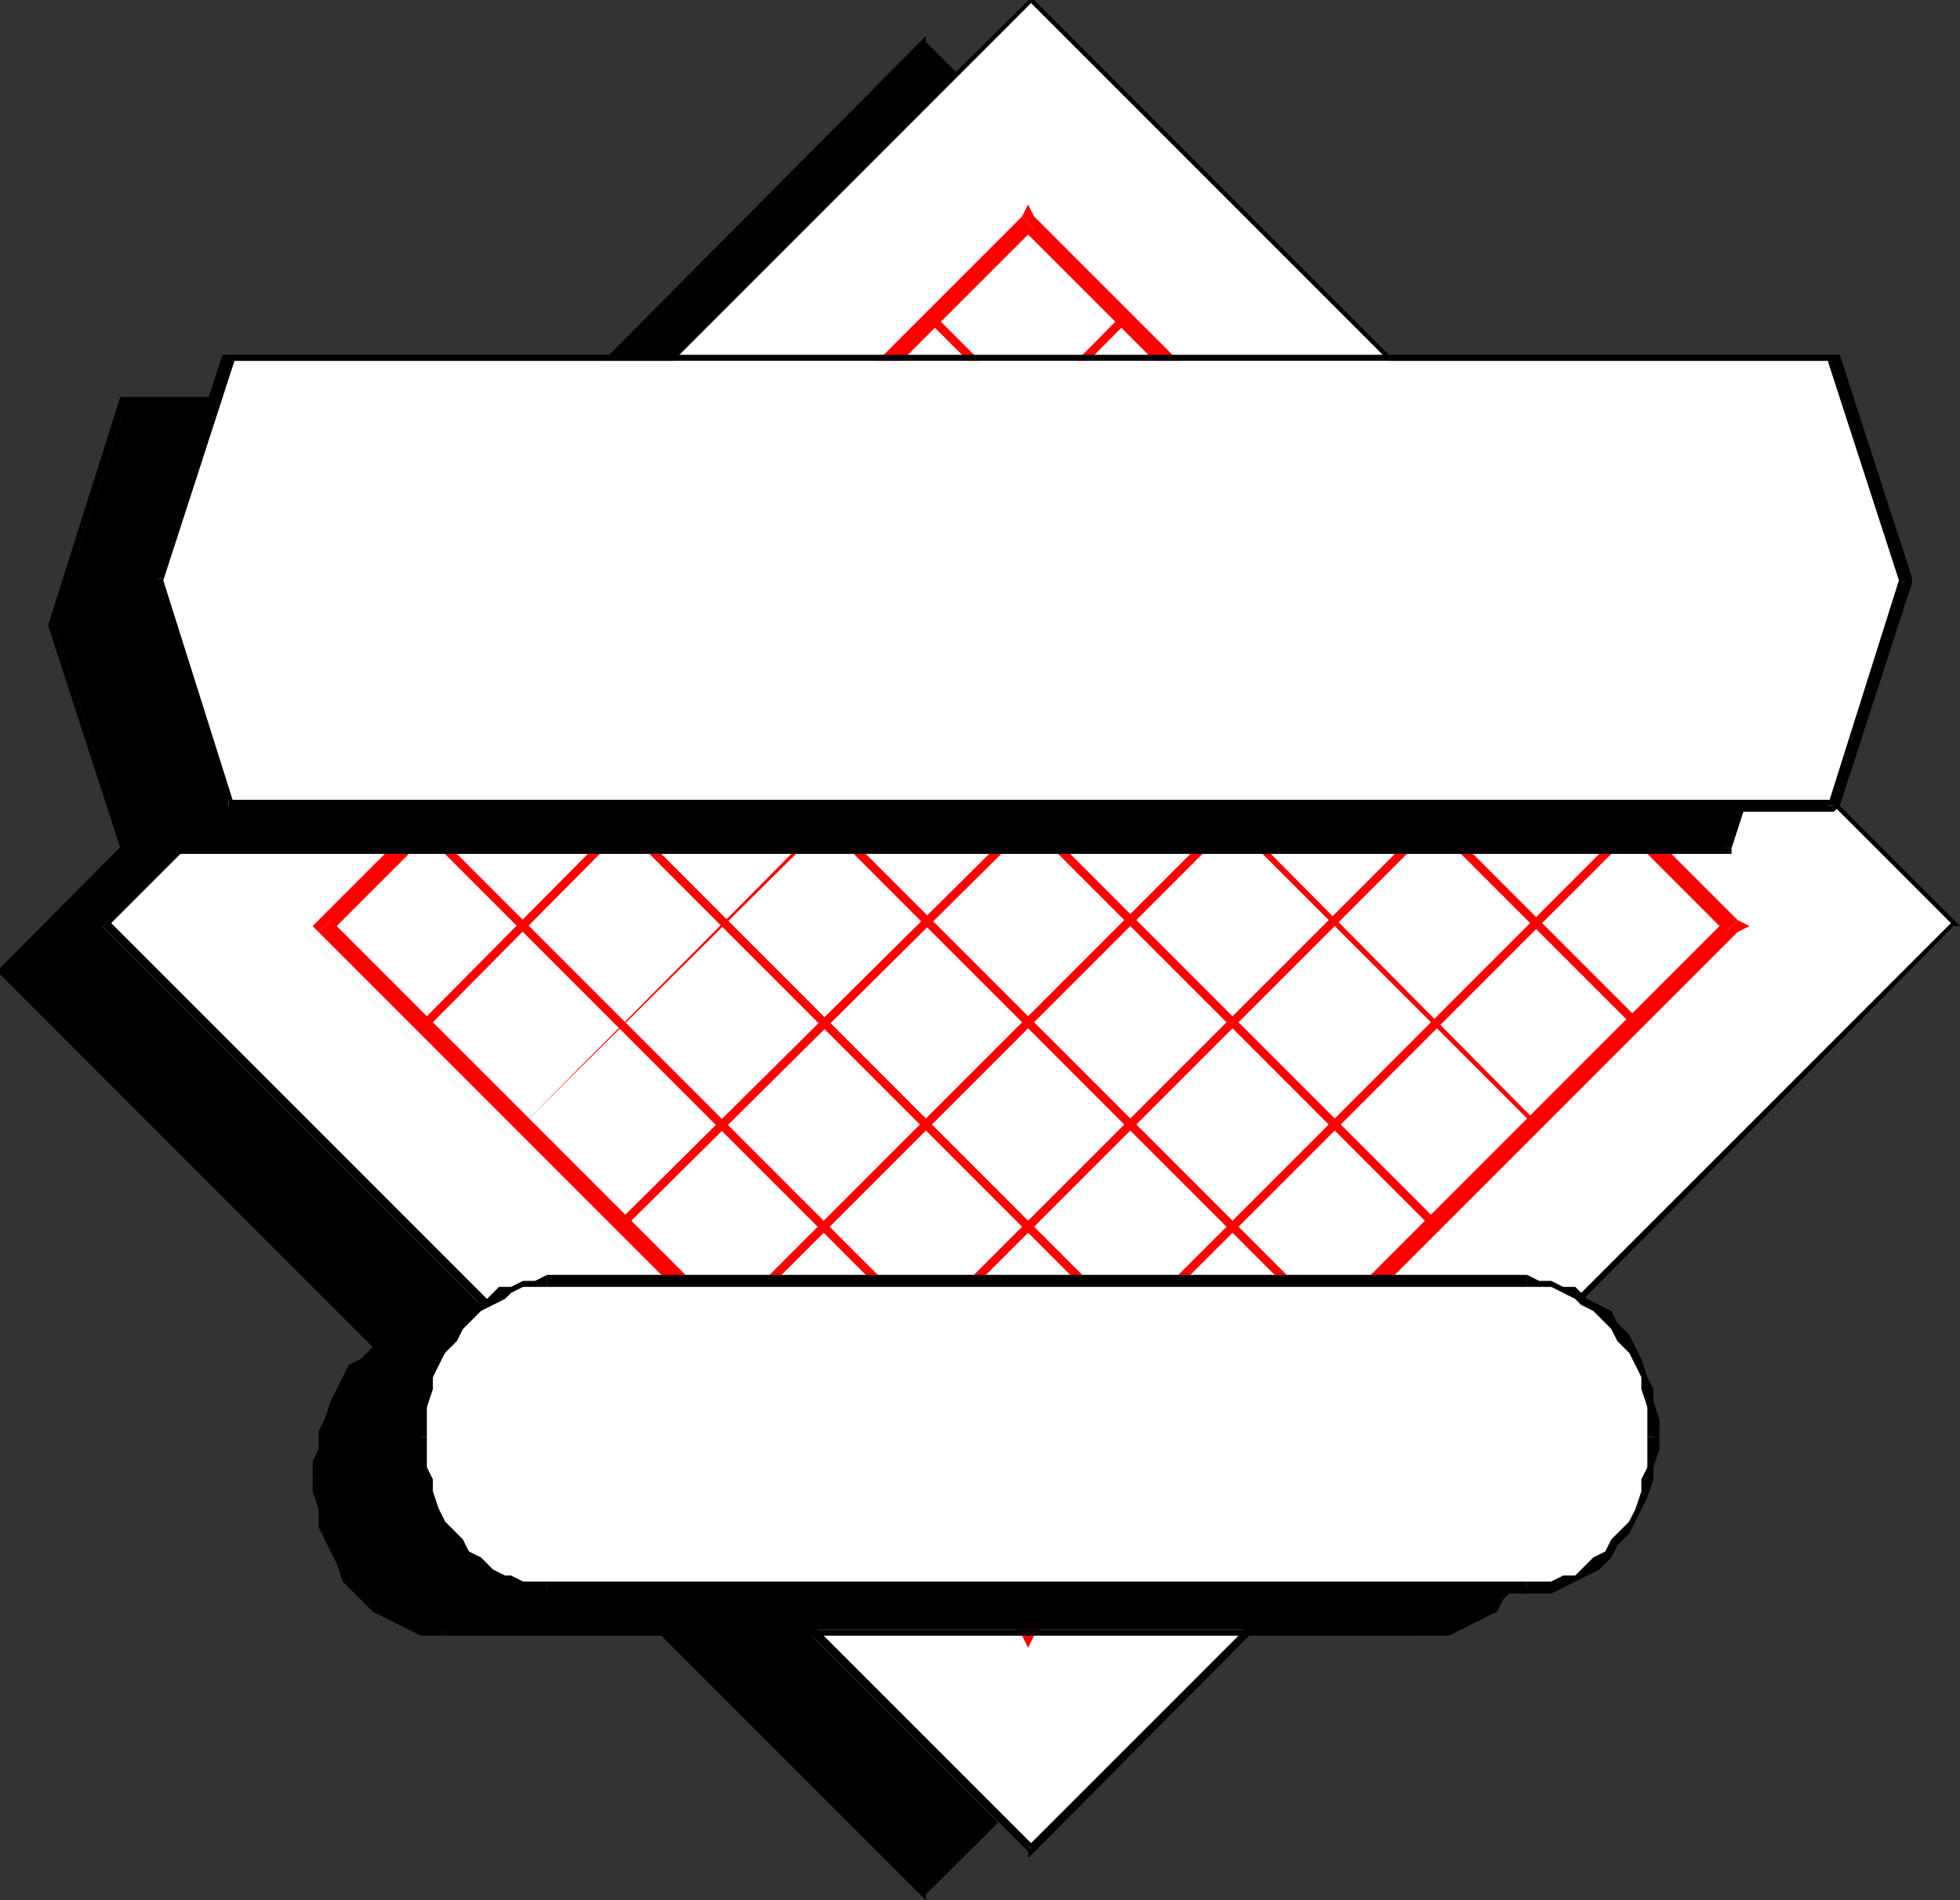 <?xml version="1.0" encoding="UTF-8" standalone="no"?>
<svg
   xmlns:dc="http://purl.org/dc/elements/1.1/"
   xmlns:cc="http://creativecommons.org/ns#"
   xmlns:rdf="http://www.w3.org/1999/02/22-rdf-syntax-ns#"
   xmlns:svg="http://www.w3.org/2000/svg"
   xmlns="http://www.w3.org/2000/svg"
   xmlns:sodipodi="http://sodipodi.sourceforge.net/DTD/sodipodi-0.dtd"
   xmlns:inkscape="http://www.inkscape.org/namespaces/inkscape"
   version="1.0"
   width="86.254mm"
   height="83.608mm"
   id="svg145"
   sodipodi:docname="BCKMC130.WMF">
  <rect width="100%" height="100%" fill="#333333" stroke="none"/>
  <sodipodi:namedview
     pagecolor="#ffffff"
     bordercolor="#666666"
     borderopacity="1"
     objecttolerance="10"
     gridtolerance="10"
     guidetolerance="10"
     inkscape:pageopacity="0"
     inkscape:pageshadow="2"
     inkscape:window-width="640"
     inkscape:window-height="480"
     id="namedview147" />
  <defs
     id="defs3">
    <pattern
       id="WMFhbasepattern"
       patternUnits="userSpaceOnUse"
       width="6"
       height="6"
       x="0"
       y="0" />
  </defs>
  <path
     style="fill:#000000;fill-rule:evenodd;fill-opacity:1;stroke:none;"
     d="  M 308,161   L 154,7   L 0,161   L 154,315   L 308,161  z "
     id="path5" />
  <path
     style="fill:#000000;fill-rule:nonzero;fill-opacity:1;stroke:none;"
     d="  M 154,8   L 153,8   L 307,162   L 308,161   L 154,7   L 153,7   L 154,7   L 154,6   L 153,7  z "
     id="path7" />
  <path
     style="fill:#000000;fill-rule:nonzero;fill-opacity:1;stroke:none;"
     d="  M 0,161   L 0,162   L 154,8   L 153,7   L 0,161   L 0,162   L 0,161   L -1,161   L 0,162  z "
     id="path9" />
  <path
     style="fill:#000000;fill-rule:nonzero;fill-opacity:1;stroke:none;"
     d="  M 153,315   L 154,315   L 0,161   L 0,162   L 153,315   L 154,315   L 153,315   L 154,316   L 154,315  z "
     id="path11" />
  <path
     style="fill:#000000;fill-rule:nonzero;fill-opacity:1;stroke:none;"
     d="  M 307,162   L 307,161   L 153,315   L 154,315   L 308,162   L 308,161   L 308,162   L 309,161   L 308,161  z "
     id="path13" />
  <path
     style="fill:#ffffff;fill-rule:evenodd;fill-opacity:1;stroke:none;"
     d="  M 325,154   L 171,0   L 17,154   L 171,308   L 325,154  z "
     id="path15" />
  <path
     style="fill:#000000;fill-rule:nonzero;fill-opacity:1;stroke:none;"
     d="  M 172,0   L 171,0   L 325,154   L 325,153   L 172,0   L 171,0   L 172,0   L 171,-1   L 171,0  z "
     id="path17" />
  <path
     style="fill:#000000;fill-rule:nonzero;fill-opacity:1;stroke:none;"
     d="  M 18,153   L 18,154   L 172,0   L 171,0   L 17,153   L 17,154   L 17,153   L 16,154   L 17,154  z "
     id="path19" />
  <path
     style="fill:#000000;fill-rule:nonzero;fill-opacity:1;stroke:none;"
     d="  M 171,307   L 172,307   L 18,153   L 17,154   L 171,308   L 172,308   L 171,308   L 171,309   L 172,308  z "
     id="path21" />
  <path
     style="fill:#000000;fill-rule:nonzero;fill-opacity:1;stroke:none;"
     d="  M 325,154   L 325,153   L 171,307   L 172,308   L 325,154   L 325,153   L 325,154   L 326,154   L 325,153  z "
     id="path23" />
  <path
     style="fill:#ffffff;fill-rule:evenodd;fill-opacity:1;stroke:none;"
     d="  M 71,137   L 188,254   L 71,137  z "
     id="path25" />
  <path
     style="fill:#ff0000;fill-rule:nonzero;fill-opacity:1;stroke:none;"
     d="  M 188,254   L 188,254   L 71,137   L 70,138   L 187,255   L 188,254  z "
     id="path27" />
  <path
     style="fill:#ffffff;fill-rule:evenodd;fill-opacity:1;stroke:none;"
     d="  M 88,120   L 205,238   L 88,120  z "
     id="path29" />
  <path
     style="fill:#ff0000;fill-rule:nonzero;fill-opacity:1;stroke:none;"
     d="  M 205,238   L 205,237   L 88,120   L 87,121   L 204,238   L 205,238  z "
     id="path31" />
  <path
     style="fill:#ffffff;fill-rule:evenodd;fill-opacity:1;stroke:none;"
     d="  M 104,103   L 222,221   L 104,103  z "
     id="path33" />
  <path
     style="fill:#ff0000;fill-rule:nonzero;fill-opacity:1;stroke:none;"
     d="  M 222,221   L 222,220   L 105,103   L 104,104   L 221,221   L 222,221  z "
     id="path35" />
  <path
     style="fill:#ffffff;fill-rule:evenodd;fill-opacity:1;stroke:none;"
     d="  M 121,87   L 238,204   L 121,87  z "
     id="path37" />
  <path
     style="fill:#ff0000;fill-rule:nonzero;fill-opacity:1;stroke:none;"
     d="  M 238,204   L 239,203   L 122,86   L 121,87   L 238,204   L 238,204  z "
     id="path39" />
  <path
     style="fill:#ffffff;fill-rule:evenodd;fill-opacity:1;stroke:none;"
     d="  M 138,70   L 255,187   L 138,70  z "
     id="path41" />
  <path
     style="fill:#ff0000;fill-rule:nonzero;fill-opacity:1;stroke:none;"
     d="  M 255,187   L 256,187   L 139,69   L 138,70   L 255,187   L 255,187  z "
     id="path43" />
  <path
     style="fill:#ffffff;fill-rule:evenodd;fill-opacity:1;stroke:none;"
     d="  M 155,53   L 272,170   L 155,53  z "
     id="path45" />
  <path
     style="fill:#ff0000;fill-rule:nonzero;fill-opacity:1;stroke:none;"
     d="  M 272,170   L 273,170   L 155,52   L 154,53   L 272,171   L 272,170  z "
     id="path47" />
  <path
     style="fill:#ffffff;fill-rule:evenodd;fill-opacity:1;stroke:none;"
     d="  M 154,254   L 271,137   L 154,254  z "
     id="path49" />
  <path
     style="fill:#ff0000;fill-rule:nonzero;fill-opacity:1;stroke:none;"
     d="  M 271,137   L 271,137   L 154,254   L 155,255   L 272,138   L 271,137  z "
     id="path51" />
  <path
     style="fill:#ffffff;fill-rule:evenodd;fill-opacity:1;stroke:none;"
     d="  M 138,238   L 255,120   L 138,238  z "
     id="path53" />
  <path
     style="fill:#ff0000;fill-rule:nonzero;fill-opacity:1;stroke:none;"
     d="  M 255,120   L 254,120   L 137,237   L 138,238   L 255,121   L 255,120  z "
     id="path55" />
  <path
     style="fill:#ffffff;fill-rule:evenodd;fill-opacity:1;stroke:none;"
     d="  M 121,221   L 238,103   L 121,221  z "
     id="path57" />
  <path
     style="fill:#ff0000;fill-rule:nonzero;fill-opacity:1;stroke:none;"
     d="  M 238,103   L 237,103   L 120,220   L 121,221   L 238,104   L 238,103  z "
     id="path59" />
  <path
     style="fill:#ffffff;fill-rule:evenodd;fill-opacity:1;stroke:none;"
     d="  M 104,204   L 221,87   L 104,204  z "
     id="path61" />
  <path
     style="fill:#ff0000;fill-rule:nonzero;fill-opacity:1;stroke:none;"
     d="  M 221,87   L 221,86   L 103,203   L 104,204   L 222,87   L 221,87  z "
     id="path63" />
  <path
     style="fill:#ffffff;fill-rule:evenodd;fill-opacity:1;stroke:none;"
     d="  M 87,187   L 204,70   L 87,187  z "
     id="path65" />
  <path
     style="fill:#ff0000;fill-rule:nonzero;fill-opacity:1;stroke:none;"
     d="  M 204,70   L 204,69   L 87,187   L 87,187   L 205,70   L 204,70  z "
     id="path67" />
  <path
     style="fill:#ffffff;fill-rule:evenodd;fill-opacity:1;stroke:none;"
     d="  M 70,170   L 187,53   L 70,170  z "
     id="path69" />
  <path
     style="fill:#ff0000;fill-rule:nonzero;fill-opacity:1;stroke:none;"
     d="  M 187,53   L 187,52   L 70,170   L 71,171   L 188,53   L 187,53  z "
     id="path71" />
  <path
     style="fill:#ff0000;fill-rule:nonzero;fill-opacity:1;stroke:none;"
     d="  M 172,38   L 170,38   L 287,155   L 289,153   L 172,36   L 170,36   L 172,36   L 171,34   L 170,36  z "
     id="path73" />
  <path
     style="fill:#ff0000;fill-rule:nonzero;fill-opacity:1;stroke:none;"
     d="  M 55,153   L 55,155   L 172,38   L 170,36   L 53,153   L 53,155   L 53,153   L 52,154   L 53,155  z "
     id="path75" />
  <path
     style="fill:#ff0000;fill-rule:nonzero;fill-opacity:1;stroke:none;"
     d="  M 170,270   L 172,270   L 55,153   L 53,155   L 170,272   L 172,272   L 170,272   L 171,274   L 172,272  z "
     id="path77" />
  <path
     style="fill:#ff0000;fill-rule:nonzero;fill-opacity:1;stroke:none;"
     d="  M 287,155   L 287,153   L 170,270   L 172,272   L 289,155   L 289,153   L 289,155   L 291,154   L 289,153  z "
     id="path79" />
  <path
     style="fill:#000000;fill-rule:evenodd;fill-opacity:1;stroke:none;"
     d="  M 9,104   L 21,141   L 288,141   L 300,104   L 288,67   L 21,67   L 9,104  z "
     id="path81" />
  <path
     style="fill:#000000;fill-rule:nonzero;fill-opacity:1;stroke:none;"
     d="  M 21,140   L 21,141   L 9,104   L 8,104   L 20,141   L 21,142   L 20,141   L 20,142   L 21,142  z "
     id="path83" />
  <path
     style="fill:#000000;fill-rule:nonzero;fill-opacity:1;stroke:none;"
     d="  M 287,141   L 288,140   L 21,140   L 21,142   L 288,142   L 288,141   L 288,142   L 288,142   L 288,141  z "
     id="path85" />
  <path
     style="fill:#000000;fill-rule:nonzero;fill-opacity:1;stroke:none;"
     d="  M 299,104   L 299,104   L 287,141   L 288,141   L 300,104   L 300,104   L 300,104   L 300,104   L 300,104  z "
     id="path87" />
  <path
     style="fill:#000000;fill-rule:nonzero;fill-opacity:1;stroke:none;"
     d="  M 288,67   L 287,67   L 299,104   L 300,104   L 288,66   L 288,66   L 288,66   L 288,66   L 288,66  z "
     id="path89" />
  <path
     style="fill:#000000;fill-rule:nonzero;fill-opacity:1;stroke:none;"
     d="  M 21,67   L 21,67   L 288,67   L 288,66   L 21,66   L 20,66   L 21,66   L 20,66   L 20,66  z "
     id="path91" />
  <path
     style="fill:#000000;fill-rule:nonzero;fill-opacity:1;stroke:none;"
     d="  M 9,104   L 9,104   L 21,67   L 20,66   L 8,104   L 8,104   L 8,104   L 8,104   L 8,104  z "
     id="path93" />
  <path
     style="fill:#ffffff;fill-rule:evenodd;fill-opacity:1;stroke:none;"
     d="  M 26,97   L 38,134   L 305,134   L 317,97   L 305,60   L 38,60   L 26,97  z "
     id="path95" />
  <path
     style="fill:#000000;fill-rule:nonzero;fill-opacity:1;stroke:none;"
     d="  M 38,133   L 39,134   L 27,96   L 25,97   L 37,134   L 38,135   L 37,134   L 37,135   L 38,135  z "
     id="path97" />
  <path
     style="fill:#000000;fill-rule:nonzero;fill-opacity:1;stroke:none;"
     d="  M 304,134   L 305,133   L 38,133   L 38,135   L 305,135   L 306,134   L 305,135   L 305,135   L 306,134  z "
     id="path99" />
  <path
     style="fill:#000000;fill-rule:nonzero;fill-opacity:1;stroke:none;"
     d="  M 316,97   L 316,96   L 304,134   L 306,134   L 318,97   L 318,96   L 318,97   L 318,97   L 318,96  z "
     id="path101" />
  <path
     style="fill:#000000;fill-rule:nonzero;fill-opacity:1;stroke:none;"
     d="  M 305,60   L 304,60   L 316,97   L 318,96   L 306,59   L 305,59   L 306,59   L 305,59   L 305,59  z "
     id="path103" />
  <path
     style="fill:#000000;fill-rule:nonzero;fill-opacity:1;stroke:none;"
     d="  M 39,60   L 38,60   L 305,60   L 305,59   L 38,59   L 37,59   L 38,59   L 37,59   L 37,59  z "
     id="path105" />
  <path
     style="fill:#000000;fill-rule:nonzero;fill-opacity:1;stroke:none;"
     d="  M 27,96   L 27,97   L 39,60   L 37,59   L 25,96   L 25,97   L 25,96   L 25,97   L 25,97  z "
     id="path107" />
  <path
     style="fill:#000000;fill-rule:evenodd;fill-opacity:1;stroke:none;"
     d="  M 236,271   L 238,271   L 241,271   L 243,270   L 245,269   L 247,268   L 248,267   L 250,266   L 251,264   L 253,262   L 254,260   L 255,258   L 256,256   L 257,253   L 257,251   L 258,248   L 258,246   L 258,246   L 258,243   L 257,241   L 257,238   L 256,236   L 255,234   L 254,232   L 253,229   L 251,228   L 250,226   L 248,225   L 247,223   L 245,222   L 243,221   L 241,221   L 238,220   L 236,220   L 74,220   L 72,220   L 70,221   L 68,221   L 66,222   L 64,223   L 62,225   L 61,226   L 59,228   L 58,229   L 56,232   L 55,234   L 54,236   L 54,238   L 53,241   L 53,243   L 53,246   L 53,246   L 53,248   L 53,251   L 54,253   L 54,256   L 55,258   L 56,260   L 58,262   L 59,264   L 61,266   L 62,267   L 64,268   L 66,269   L 68,270   L 70,271   L 72,271   L 74,271   L 236,271  z "
     id="path109" />
  <path
     style="fill:#000000;fill-rule:nonzero;fill-opacity:1;stroke:none;"
     d="  M 257,246   L 257,246   L 257,248   L 256,251   L 256,253   L 255,256   L 254,258   L 253,260   L 252,262   L 251,263   L 249,265   L 248,266   L 246,268   L 244,269   L 242,269   L 241,270   L 238,271   L 236,271   L 236,272   L 238,272   L 241,272   L 243,271   L 245,270   L 247,269   L 249,268   L 250,266   L 252,264   L 253,263   L 255,260   L 256,258   L 257,256   L 257,254   L 258,251   L 258,248   L 259,246   L 259,246  z "
     id="path111" />
  <path
     style="fill:#000000;fill-rule:nonzero;fill-opacity:1;stroke:none;"
     d="  M 257,246   L 258,246   L 258,246   L 258,246   L 258,246   L 259,246  z "
     id="path113" />
  <path
     style="fill:#000000;fill-rule:nonzero;fill-opacity:1;stroke:none;"
     d="  M 236,221   L 236,221   L 238,221   L 241,221   L 242,222   L 244,223   L 246,224   L 248,225   L 249,227   L 251,228   L 252,230   L 253,232   L 254,234   L 255,236   L 256,238   L 256,241   L 257,243   L 257,246   L 259,246   L 258,243   L 258,241   L 257,238   L 257,236   L 256,233   L 255,231   L 253,229   L 252,227   L 250,226   L 249,224   L 247,223   L 245,222   L 243,221   L 241,220   L 238,220   L 236,219   L 236,219  z "
     id="path115" />
  <path
     style="fill:#000000;fill-rule:nonzero;fill-opacity:1;stroke:none;"
     d="  M 74,221   L 74,221   L 236,221   L 236,219   L 74,219   L 74,219  z "
     id="path117" />
  <path
     style="fill:#000000;fill-rule:nonzero;fill-opacity:1;stroke:none;"
     d="  M 54,246   L 54,246   L 54,243   L 54,241   L 54,238   L 55,236   L 56,234   L 57,232   L 58,230   L 60,228   L 61,227   L 63,225   L 64,224   L 66,223   L 68,222   L 70,221   L 72,221   L 74,221   L 74,219   L 72,220   L 70,220   L 68,221   L 66,222   L 64,223   L 62,224   L 60,226   L 58,227   L 57,229   L 56,231   L 55,233   L 54,236   L 53,238   L 53,241   L 52,243   L 52,246   L 52,246  z "
     id="path119" />
  <path
     style="fill:#000000;fill-rule:nonzero;fill-opacity:1;stroke:none;"
     d="  M 54,246   L 53,246   L 53,246   L 53,246   L 53,246   L 52,246  z "
     id="path121" />
  <path
     style="fill:#000000;fill-rule:nonzero;fill-opacity:1;stroke:none;"
     d="  M 74,271   L 74,271   L 72,271   L 70,270   L 68,269   L 66,269   L 64,268   L 63,266   L 61,265   L 60,263   L 58,262   L 57,260   L 56,258   L 55,256   L 54,253   L 54,251   L 54,248   L 54,246   L 52,246   L 52,248   L 53,251   L 53,254   L 54,256   L 55,258   L 56,260   L 57,263   L 58,264   L 60,266   L 62,268   L 64,269   L 66,270   L 68,271   L 70,272   L 72,272   L 74,272   L 74,272  z "
     id="path123" />
  <path
     style="fill:#000000;fill-rule:nonzero;fill-opacity:1;stroke:none;"
     d="  M 236,271   L 236,271   L 74,271   L 74,272   L 236,272   L 236,272  z "
     id="path125" />
  <path
     style="fill:#ffffff;fill-rule:evenodd;fill-opacity:1;stroke:none;"
     d="  M 254,264   L 256,264   L 258,264   L 260,263   L 262,262   L 264,261   L 265,260   L 267,258   L 269,257   L 270,255   L 271,253   L 272,251   L 273,249   L 274,246   L 274,244   L 275,241   L 275,239   L 275,239   L 275,236   L 274,234   L 274,231   L 273,229   L 272,226   L 271,224   L 270,222   L 269,221   L 267,219   L 265,217   L 264,216   L 262,215   L 260,214   L 258,214   L 256,213   L 254,213   L 91,213   L 89,213   L 87,214   L 85,214   L 83,215   L 81,216   L 80,217   L 78,219   L 76,221   L 75,222   L 74,224   L 73,226   L 72,229   L 71,231   L 71,234   L 70,236   L 70,239   L 70,239   L 70,241   L 71,244   L 71,246   L 72,249   L 73,251   L 74,253   L 75,255   L 76,257   L 78,258   L 80,260   L 81,261   L 83,262   L 85,263   L 87,264   L 89,264   L 91,264   L 254,264  z "
     id="path127" />
  <path
     style="fill:#000000;fill-rule:nonzero;fill-opacity:1;stroke:none;"
     d="  M 274,239   L 274,239   L 274,241   L 274,244   L 273,246   L 273,248   L 272,251   L 271,253   L 269,255   L 268,256   L 267,258   L 265,259   L 263,261   L 262,262   L 260,262   L 258,263   L 256,263   L 254,263   L 254,265   L 256,265   L 258,265   L 260,264   L 262,263   L 264,262   L 266,261   L 268,259   L 269,257   L 271,255   L 272,253   L 273,251   L 274,249   L 275,246   L 275,244   L 276,241   L 276,239   L 276,239  z "
     id="path129" />
  <path
     style="fill:#000000;fill-rule:nonzero;fill-opacity:1;stroke:none;"
     d="  M 274,239   L 275,239   L 275,239   L 275,239   L 275,239   L 276,239  z "
     id="path131" />
  <path
     style="fill:#000000;fill-rule:nonzero;fill-opacity:1;stroke:none;"
     d="  M 254,214   L 254,214   L 256,214   L 258,214   L 260,215   L 262,216   L 263,217   L 265,218   L 267,220   L 268,221   L 269,223   L 271,225   L 272,227   L 273,229   L 273,231   L 274,234   L 274,236   L 274,239   L 276,239   L 276,236   L 275,233   L 275,231   L 274,229   L 273,226   L 272,224   L 271,222   L 269,220   L 268,218   L 266,217   L 264,216   L 262,214   L 260,214   L 258,213   L 256,213   L 254,212   L 254,212  z "
     id="path133" />
  <path
     style="fill:#000000;fill-rule:nonzero;fill-opacity:1;stroke:none;"
     d="  M 91,214   L 91,214   L 254,214   L 254,212   L 91,212   L 91,212  z "
     id="path135" />
  <path
     style="fill:#000000;fill-rule:nonzero;fill-opacity:1;stroke:none;"
     d="  M 71,239   L 71,239   L 71,236   L 71,234   L 72,231   L 72,229   L 73,227   L 74,225   L 76,223   L 77,221   L 78,220   L 80,218   L 82,217   L 84,216   L 85,215   L 87,214   L 89,214   L 91,214   L 91,212   L 89,213   L 87,213   L 85,214   L 83,214   L 81,216   L 79,217   L 77,218   L 76,220   L 74,222   L 73,224   L 72,226   L 71,229   L 70,231   L 70,233   L 69,236   L 69,239   L 69,239  z "
     id="path137" />
  <path
     style="fill:#000000;fill-rule:nonzero;fill-opacity:1;stroke:none;"
     d="  M 71,239   L 70,239   L 70,239   L 70,239   L 70,239   L 69,239  z "
     id="path139" />
  <path
     style="fill:#000000;fill-rule:nonzero;fill-opacity:1;stroke:none;"
     d="  M 91,263   L 91,263   L 89,263   L 87,263   L 85,262   L 84,262   L 82,261   L 80,259   L 78,258   L 77,256   L 76,255   L 74,253   L 73,251   L 72,248   L 72,246   L 71,244   L 71,241   L 71,239   L 69,239   L 69,241   L 70,244   L 70,246   L 71,249   L 72,251   L 73,253   L 74,255   L 76,257   L 77,259   L 79,261   L 81,262   L 83,263   L 85,264   L 87,265   L 89,265   L 91,265   L 91,265  z "
     id="path141" />
  <path
     style="fill:#000000;fill-rule:nonzero;fill-opacity:1;stroke:none;"
     d="  M 254,263   L 254,263   L 91,263   L 91,265   L 254,265   L 254,265  z "
     id="path143" />
</svg>
